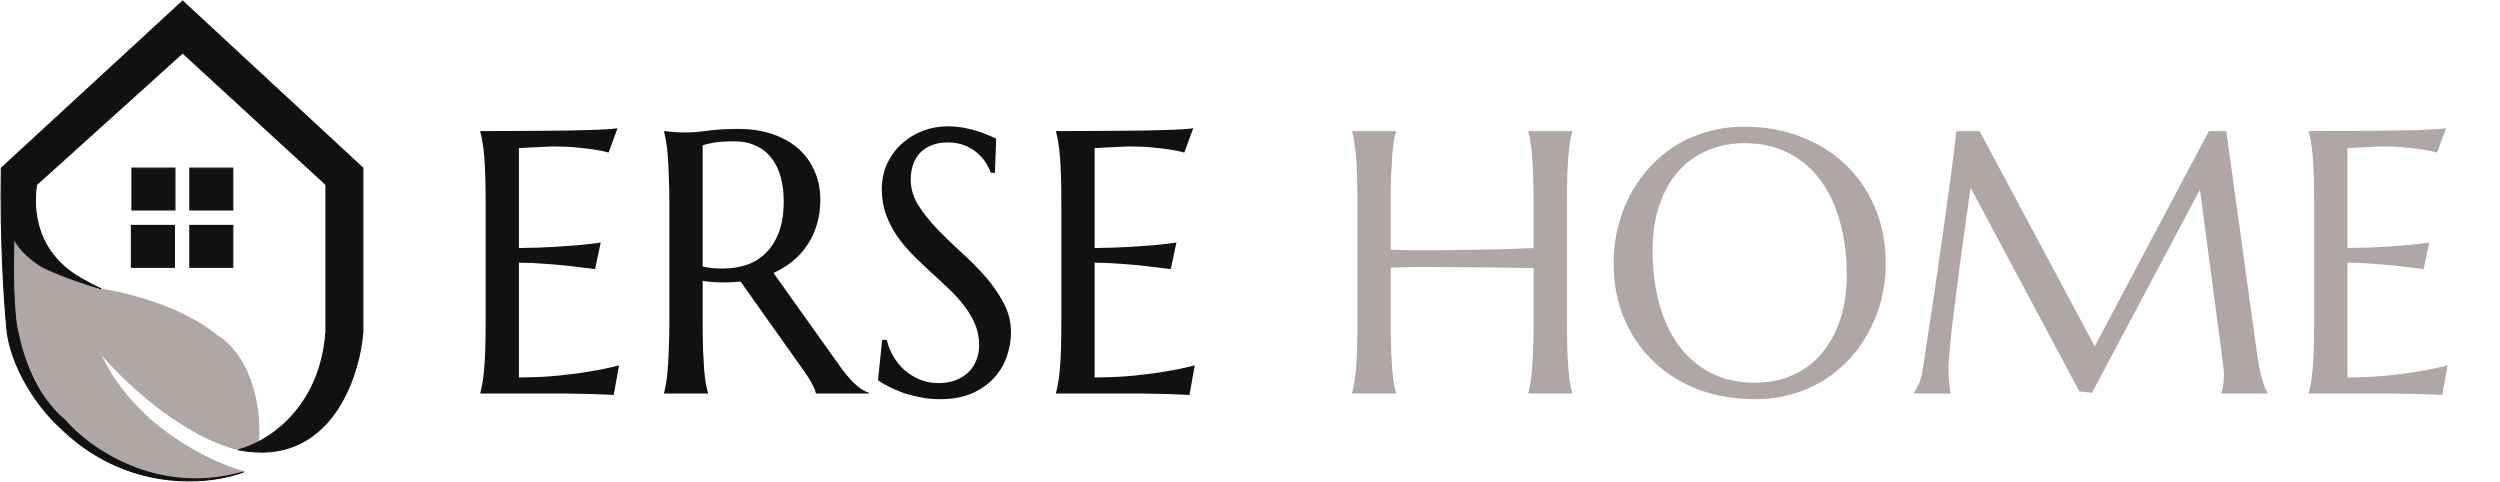 <svg xmlns="http://www.w3.org/2000/svg" fill="none" viewBox="0 0 2268 437" height="437" width="2268">
<path fill="#111111" d="M435.74 118.934C449.575 118.934 463.299 118.878 476.912 118.768C490.636 118.657 503.198 118.546 514.598 118.436C525.997 118.214 535.737 117.938 543.816 117.605C551.896 117.273 557.374 116.831 560.252 116.277L552.117 138.357C548.465 137.361 544.204 136.476 539.334 135.701C535.128 135.037 529.982 134.428 523.895 133.875C517.918 133.211 511.001 132.879 503.143 132.879C500.486 132.879 497.277 132.99 493.514 133.211C489.861 133.322 486.32 133.488 482.889 133.709C478.904 133.93 474.865 134.152 470.77 134.373V225.018C482.169 224.907 492.462 224.575 501.648 224.021C510.835 223.468 518.637 222.915 525.057 222.361C532.583 221.697 539.223 220.923 544.979 220.037L539.832 244.109C532.195 243.113 524.393 242.173 516.424 241.287C509.562 240.512 502.091 239.848 494.012 239.295C485.932 238.631 478.185 238.299 470.77 238.299V342.391C483.829 342.391 495.838 341.837 506.795 340.73C517.752 339.624 527.326 338.351 535.516 336.912C545.034 335.363 553.722 333.536 561.58 331.434L556.766 358.328C555.438 358.217 553.445 358.107 550.789 357.996C548.133 357.885 545.145 357.775 541.824 357.664C538.615 357.553 535.184 357.443 531.531 357.332C527.99 357.332 524.614 357.277 521.404 357.166C518.195 357.166 515.317 357.111 512.771 357C510.337 357 508.566 357 507.459 357H435.74V356.336C436.404 354.012 437.013 351.134 437.566 347.703C438.23 344.272 438.784 340.011 439.227 334.92C439.669 329.829 440.001 323.797 440.223 316.824C440.444 309.741 440.555 301.495 440.555 292.088V184.012C440.555 174.604 440.444 166.414 440.223 159.441C440.001 152.358 439.669 146.271 439.227 141.18C438.784 135.978 438.23 131.661 437.566 128.23C437.013 124.799 436.404 121.922 435.74 119.598V118.934ZM637.449 292.088C637.449 301.495 637.56 309.741 637.781 316.824C638.113 323.797 638.445 329.829 638.777 334.92C639.22 340.011 639.718 344.272 640.271 347.703C640.936 351.134 641.6 354.012 642.264 356.336V357H602.42V356.336C603.084 354.012 603.693 351.134 604.246 347.703C604.91 344.272 605.408 340.011 605.74 334.92C606.183 329.829 606.515 323.797 606.736 316.824C607.068 309.852 607.234 301.606 607.234 292.088V184.012C607.234 174.604 607.068 166.414 606.736 159.441C606.515 152.358 606.183 146.271 605.74 141.18C605.408 136.089 604.91 131.827 604.246 128.396C603.693 124.855 603.084 121.922 602.42 119.598V118.934L609.393 119.598C611.495 119.819 613.82 119.985 616.365 120.096C619.021 120.096 621.733 120.096 624.5 120.096C628.816 120.096 634.627 119.598 641.932 118.602C649.347 117.495 658.755 116.941 670.154 116.941C680.779 116.941 690.574 118.38 699.539 121.258C708.615 124.135 716.473 128.341 723.113 133.875C729.754 139.409 734.9 146.215 738.553 154.295C742.316 162.264 744.197 171.339 744.197 181.521C744.197 189.49 743.146 196.906 741.043 203.768C739.051 210.519 736.173 216.661 732.41 222.195C728.758 227.729 724.331 232.654 719.129 236.971C713.927 241.176 708.117 244.718 701.697 247.596L759.969 329.441C762.846 333.536 765.503 337.078 767.938 340.066C770.483 343.055 772.863 345.656 775.076 347.869C777.4 349.972 779.614 351.743 781.717 353.182C783.82 354.51 785.978 355.561 788.191 356.336V357H740.213C739.881 354.897 738.774 352.13 736.893 348.699C735.122 345.158 733.019 341.671 730.584 338.24L671.814 255.398C669.269 255.62 666.723 255.841 664.178 256.062C661.632 256.173 659.031 256.229 656.375 256.229C653.276 256.229 650.122 256.118 646.912 255.896C643.813 255.675 640.659 255.288 637.449 254.734V292.088ZM637.449 241.785C640.438 242.449 643.481 242.947 646.58 243.279C649.679 243.501 652.667 243.611 655.545 243.611C663.846 243.611 671.427 242.394 678.289 239.959C685.151 237.413 690.962 233.595 695.721 228.504C700.59 223.413 704.354 217.104 707.01 209.578C709.666 201.941 710.994 193.032 710.994 182.85C710.994 174.549 710.053 167.023 708.172 160.271C706.29 153.52 703.468 147.82 699.705 143.172C696.053 138.413 691.404 134.76 685.76 132.215C680.115 129.559 673.53 128.23 666.004 128.23C658.367 128.23 652.28 128.618 647.742 129.393C643.204 130.167 639.773 130.997 637.449 131.883V241.785ZM902.576 156.785H898.924C898.038 154.24 896.6 151.362 894.607 148.152C892.726 144.943 890.18 141.954 886.971 139.188C883.872 136.31 880.053 133.93 875.516 132.049C871.089 130.167 865.831 129.227 859.744 129.227C854.321 129.227 849.507 130.057 845.301 131.717C841.095 133.377 837.553 135.701 834.676 138.689C831.909 141.678 829.806 145.219 828.367 149.314C826.928 153.41 826.209 157.947 826.209 162.928C826.209 170.896 828.423 178.533 832.85 185.838C837.387 193.032 843.032 200.171 849.783 207.254C856.535 214.337 863.839 221.421 871.697 228.504C879.555 235.587 886.86 242.947 893.611 250.584C900.363 258.221 905.952 266.245 910.379 274.656C914.917 282.957 917.186 291.922 917.186 301.551C917.186 308.745 915.913 315.994 913.367 323.299C910.932 330.493 907.114 336.967 901.912 342.723C896.71 348.478 890.014 353.182 881.824 356.834C873.634 360.376 863.895 362.146 852.605 362.146C846.297 362.146 840.265 361.538 834.51 360.32C828.865 359.214 823.608 357.83 818.738 356.17C813.979 354.399 809.663 352.518 805.789 350.525C802.026 348.533 798.927 346.707 796.492 345.047L800.311 308.357H804.461C805.678 313.559 807.671 318.54 810.438 323.299C813.204 327.947 816.58 332.098 820.564 335.75C824.66 339.292 829.308 342.169 834.51 344.383C839.712 346.486 845.411 347.537 851.609 347.537C857.254 347.537 862.29 346.707 866.717 345.047C871.255 343.276 875.128 340.896 878.338 337.908C881.548 334.809 883.982 331.157 885.643 326.951C887.413 322.745 888.299 318.152 888.299 313.172C888.299 306.199 887.026 299.78 884.48 293.914C881.935 287.938 878.559 282.293 874.354 276.98C870.258 271.668 865.555 266.521 860.242 261.541C855.04 256.561 849.673 251.58 844.139 246.6C838.605 241.508 833.182 236.307 827.869 230.994C822.667 225.682 817.964 220.037 813.758 214.061C809.663 207.973 806.342 201.499 803.797 194.637C801.251 187.664 799.979 180.027 799.979 171.727C799.979 162.983 801.639 155.125 804.959 148.152C808.39 141.069 812.872 135.037 818.406 130.057C824.051 125.076 830.415 121.258 837.498 118.602C844.581 115.945 851.886 114.617 859.412 114.617C864.946 114.617 870.037 115.06 874.686 115.945C879.334 116.831 883.484 117.882 887.137 119.1C890.9 120.317 894.165 121.535 896.932 122.752C899.699 123.969 901.967 124.965 903.738 125.74L902.576 156.785ZM958.025 118.934C971.86 118.934 985.584 118.878 999.197 118.768C1012.92 118.657 1025.48 118.546 1036.88 118.436C1048.28 118.214 1058.02 117.938 1066.1 117.605C1074.18 117.273 1079.66 116.831 1082.54 116.277L1074.4 138.357C1070.75 137.361 1066.49 136.476 1061.62 135.701C1057.41 135.037 1052.27 134.428 1046.18 133.875C1040.2 133.211 1033.29 132.879 1025.43 132.879C1022.77 132.879 1019.56 132.99 1015.8 133.211C1012.15 133.322 1008.6 133.488 1005.17 133.709C1001.19 133.93 997.15 134.152 993.055 134.373V225.018C1004.45 224.907 1014.75 224.575 1023.93 224.021C1033.12 223.468 1040.92 222.915 1047.34 222.361C1054.87 221.697 1061.51 220.923 1067.26 220.037L1062.12 244.109C1054.48 243.113 1046.68 242.173 1038.71 241.287C1031.85 240.512 1024.38 239.848 1016.3 239.295C1008.22 238.631 1000.47 238.299 993.055 238.299V342.391C1006.11 342.391 1018.12 341.837 1029.08 340.73C1040.04 339.624 1049.61 338.351 1057.8 336.912C1067.32 335.363 1076.01 333.536 1083.87 331.434L1079.05 358.328C1077.72 358.217 1075.73 358.107 1073.07 357.996C1070.42 357.885 1067.43 357.775 1064.11 357.664C1060.9 357.553 1057.47 357.443 1053.82 357.332C1050.27 357.332 1046.9 357.277 1043.69 357.166C1040.48 357.166 1037.6 357.111 1035.06 357C1032.62 357 1030.85 357 1029.74 357H958.025V356.336C958.689 354.012 959.298 351.134 959.852 347.703C960.516 344.272 961.069 340.011 961.512 334.92C961.954 329.829 962.286 323.797 962.508 316.824C962.729 309.741 962.84 301.495 962.84 292.088V184.012C962.84 174.604 962.729 166.414 962.508 159.441C962.286 152.358 961.954 146.271 961.512 141.18C961.069 135.978 960.516 131.661 959.852 128.23C959.298 124.799 958.689 121.922 958.025 119.598V118.934Z"></path>
<path fill="#AFA6A5" d="M1391.33 243.113C1386.9 243.003 1381.37 242.947 1374.72 242.947C1368.08 242.837 1360.83 242.726 1352.98 242.615C1345.23 242.505 1337.09 242.449 1328.57 242.449C1320.16 242.339 1311.92 242.283 1303.84 242.283C1295.76 242.173 1288.06 242.173 1280.76 242.283C1273.46 242.394 1267.09 242.56 1261.67 242.781V292.088C1261.67 301.495 1261.78 309.741 1262 316.824C1262.33 323.797 1262.66 329.829 1263 334.92C1263.44 340.011 1263.94 344.272 1264.49 347.703C1265.15 351.134 1265.82 354.012 1266.48 356.336V357H1226.64V356.336C1227.3 354.012 1227.91 351.134 1228.46 347.703C1229.13 344.272 1229.68 340.011 1230.12 334.92C1230.57 329.829 1230.9 323.797 1231.12 316.824C1231.34 309.741 1231.45 301.495 1231.45 292.088V184.012C1231.45 174.604 1231.34 166.414 1231.12 159.441C1230.9 152.358 1230.57 146.271 1230.12 141.18C1229.68 135.978 1229.13 131.661 1228.46 128.23C1227.91 124.799 1227.3 121.922 1226.64 119.598V118.934H1266.48V119.598C1265.82 121.922 1265.15 124.799 1264.49 128.23C1263.94 131.661 1263.44 135.978 1263 141.18C1262.66 146.271 1262.33 152.358 1262 159.441C1261.78 166.414 1261.67 174.604 1261.67 184.012V226.512C1267.42 226.733 1273.95 226.899 1281.26 227.01C1288.56 227.01 1296.2 227.01 1304.17 227.01C1312.14 226.899 1320.22 226.788 1328.41 226.678C1336.71 226.567 1344.68 226.456 1352.31 226.346C1360.06 226.124 1367.25 225.903 1373.89 225.682C1380.65 225.46 1386.46 225.239 1391.33 225.018V184.012C1391.33 174.604 1391.16 166.414 1390.83 159.441C1390.61 152.358 1390.27 146.271 1389.83 141.18C1389.5 135.978 1389 131.661 1388.34 128.23C1387.78 124.799 1387.18 121.922 1386.51 119.598V118.934H1426.36V119.598C1425.69 121.922 1425.03 124.799 1424.36 128.23C1423.81 131.661 1423.31 135.978 1422.87 141.18C1422.43 146.271 1422.09 152.358 1421.87 159.441C1421.65 166.414 1421.54 174.604 1421.54 184.012V292.088C1421.54 301.495 1421.65 309.741 1421.87 316.824C1422.09 323.797 1422.43 329.829 1422.87 334.92C1423.31 340.011 1423.81 344.272 1424.36 347.703C1425.03 351.134 1425.69 354.012 1426.36 356.336V357H1386.51V356.336C1387.18 354.012 1387.78 351.134 1388.34 347.703C1389 344.272 1389.5 340.011 1389.83 334.92C1390.27 329.829 1390.61 323.797 1390.83 316.824C1391.16 309.741 1391.33 301.495 1391.33 292.088V243.113ZM1582.58 114.949C1601.06 114.949 1618.1 117.993 1633.71 124.08C1649.43 130.057 1662.98 138.523 1674.38 149.48C1685.78 160.327 1694.69 173.387 1701.11 188.66C1707.53 203.934 1710.74 220.812 1710.74 239.295C1710.74 249.809 1709.52 260.158 1707.09 270.34C1704.65 280.522 1701.06 290.151 1696.3 299.227C1691.65 308.302 1685.89 316.714 1679.03 324.461C1672.17 332.098 1664.31 338.738 1655.46 344.383C1646.71 349.917 1637.03 354.233 1626.4 357.332C1615.78 360.542 1604.32 362.146 1592.04 362.146C1573.56 362.146 1556.46 359.214 1540.74 353.348C1525.13 347.371 1511.63 338.96 1500.23 328.113C1488.83 317.267 1479.92 304.262 1473.5 289.1C1467.08 273.826 1463.88 256.893 1463.88 238.299C1463.88 227.785 1465.09 217.436 1467.53 207.254C1469.96 197.072 1473.5 187.387 1478.15 178.201C1482.91 169.015 1488.67 160.604 1495.42 152.967C1502.28 145.219 1510.08 138.523 1518.83 132.879C1527.68 127.234 1537.42 122.863 1548.04 119.764C1558.78 116.554 1570.29 114.949 1582.58 114.949ZM1592.04 347.205C1604.32 347.205 1615.56 344.992 1625.74 340.564C1635.92 336.137 1644.67 329.718 1651.97 321.307C1659.39 312.895 1665.14 302.658 1669.24 290.594C1673.33 278.419 1675.38 264.64 1675.38 249.256C1675.38 232.212 1673.39 216.44 1669.4 201.941C1665.53 187.332 1659.72 174.715 1651.97 164.09C1644.22 153.354 1634.54 144.998 1622.92 139.021C1611.41 132.934 1597.96 129.891 1582.58 129.891C1570.29 129.891 1559.06 132.104 1548.88 136.531C1538.69 140.848 1529.89 147.156 1522.48 155.457C1515.17 163.758 1509.47 173.94 1505.38 186.004C1501.28 198.068 1499.24 211.792 1499.24 227.176C1499.24 244.109 1501.17 259.936 1505.05 274.656C1508.92 289.266 1514.73 301.938 1522.48 312.674C1530.23 323.41 1539.91 331.876 1551.53 338.074C1563.15 344.161 1576.65 347.205 1592.04 347.205ZM1736.47 356.336C1737.69 354.565 1739.07 351.964 1740.62 348.533C1742.17 344.992 1743.39 340.564 1744.28 335.252C1745.49 327.505 1746.82 318.816 1748.26 309.188C1749.81 299.448 1751.36 289.266 1752.91 278.641C1754.57 268.016 1756.17 257.169 1757.72 246.102C1759.38 234.923 1760.93 223.966 1762.37 213.23C1763.92 202.384 1765.36 191.98 1766.69 182.02C1768.13 171.948 1769.4 162.762 1770.51 154.461C1771.61 146.16 1772.5 138.966 1773.16 132.879C1773.94 126.681 1774.49 122.033 1774.82 118.934H1795.91L1900.33 314.168L2003.92 118.934H2019.7L2046.92 316.16C2047.7 322.358 2048.53 327.671 2049.41 332.098C2050.3 336.525 2051.18 340.343 2052.07 343.553C2052.95 346.652 2053.78 349.253 2054.56 351.355C2055.44 353.348 2056.27 355.008 2057.05 356.336V357H2015.21V356.336C2015.77 355.118 2016.26 353.126 2016.71 350.359C2017.26 347.592 2017.54 344.272 2017.54 340.398C2017.54 338.96 2017.48 337.521 2017.37 336.082C2017.26 334.533 2017.09 332.872 2016.87 331.102L1995.79 172.059L1897.84 356.336L1886.38 355.008L1787.77 170.398C1783.9 196.629 1780.52 220.867 1777.64 243.113C1776.43 252.632 1775.21 262.15 1773.99 271.668C1772.77 281.076 1771.67 289.874 1770.67 298.064C1769.79 306.255 1769.07 313.504 1768.51 319.812C1767.96 326.01 1767.68 330.604 1767.68 333.592C1767.68 337.355 1767.79 340.675 1768.02 343.553C1768.24 346.43 1768.46 348.865 1768.68 350.857C1769.01 353.182 1769.34 355.229 1769.68 357H1736.47V356.336ZM2094.57 118.934C2108.4 118.934 2122.13 118.878 2135.74 118.768C2149.46 118.657 2162.03 118.546 2173.43 118.436C2184.83 118.214 2194.57 117.938 2202.64 117.605C2210.72 117.273 2216.2 116.831 2219.08 116.277L2210.95 138.357C2207.29 137.361 2203.03 136.476 2198.16 135.701C2193.96 135.037 2188.81 134.428 2182.72 133.875C2176.75 133.211 2169.83 132.879 2161.97 132.879C2159.31 132.879 2156.1 132.99 2152.34 133.211C2148.69 133.322 2145.15 133.488 2141.72 133.709C2137.73 133.93 2133.69 134.152 2129.6 134.373V225.018C2141 224.907 2151.29 224.575 2160.48 224.021C2169.66 223.468 2177.47 222.915 2183.88 222.361C2191.41 221.697 2198.05 220.923 2203.81 220.037L2198.66 244.109C2191.02 243.113 2183.22 242.173 2175.25 241.287C2168.39 240.512 2160.92 239.848 2152.84 239.295C2144.76 238.631 2137.01 238.299 2129.6 238.299V342.391C2142.66 342.391 2154.67 341.837 2165.62 340.73C2176.58 339.624 2186.15 338.351 2194.34 336.912C2203.86 335.363 2212.55 333.536 2220.41 331.434L2215.59 358.328C2214.27 358.217 2212.27 358.107 2209.62 357.996C2206.96 357.885 2203.97 357.775 2200.65 357.664C2197.44 357.553 2194.01 357.443 2190.36 357.332C2186.82 357.332 2183.44 357.277 2180.23 357.166C2177.02 357.166 2174.15 357.111 2171.6 357C2169.16 357 2167.39 357 2166.29 357H2094.57V356.336C2095.23 354.012 2095.84 351.134 2096.39 347.703C2097.06 344.272 2097.61 340.011 2098.05 334.92C2098.5 329.829 2098.83 323.797 2099.05 316.824C2099.27 309.741 2099.38 301.495 2099.38 292.088V184.012C2099.38 174.604 2099.27 166.414 2099.05 159.441C2098.83 152.358 2098.5 146.271 2098.05 141.18C2097.61 135.978 2097.06 131.661 2096.39 128.23C2095.84 124.799 2095.23 121.922 2094.57 119.598V118.934Z"></path>
<path stroke="#111111" fill="#111111" d="M119.705 190.5V152.5H158.705V190.5H119.705Z"></path>
<path stroke="#111111" fill="#111111" d="M172.205 190.5V152.5H211.205V190.5H172.205Z"></path>
<path stroke="#111111" fill="#111111" d="M172.205 242.5V204.5H211.205V242.5H172.205Z"></path>
<path stroke="#111111" fill="#111111" d="M119.205 242.5V204.5H158.205V242.5H119.205Z"></path>
<path stroke="#AFA6A5" fill="#AFA6A5" d="M234.5 400C229.7 404.4 221.167 407.333 216.5 408C162.9 394.4 109.205 342.667 90.205 319C119.005 384.6 188.167 418.667 219.5 427.5C156.7 447.1 100.371 417 79.705 399.5C51.305 385.1 29.538 341.5 22.204 321.5C11.805 293.9 11.871 239.333 13.204 215.5C18.404 237.9 68.371 256.167 92.704 262.5C149.505 272.1 185.371 294.167 196.205 304C231.405 326 236.5 377.333 234.5 400Z"></path>
<path stroke="#111111" fill="#111111" d="M329.205 152.5L165.705 1L1.205 152.5C0.005 221.7 4.371 281.667 6.705 303C13.105 341.8 40.038 374.5 52.705 386C114.305 448 190.705 439.833 221.205 428C142.805 451.2 80.205 406.333 58.705 381C32.305 359.4 19.705 320 16.705 303C11.505 284.6 11.871 237 12.705 215.5C15.905 226.3 31.038 237.667 38.205 242C55.005 250.4 80.871 258.833 91.705 262C86.105 259.6 80.5 256.5 78 255C32 231.5 29.705 190.167 33.205 167.5L165.705 48L295.705 167.5V301C290.505 372.6 240.538 402.167 216.205 408C298.605 424.4 325.871 343.5 329.205 301V152.5Z"></path>
</svg>
